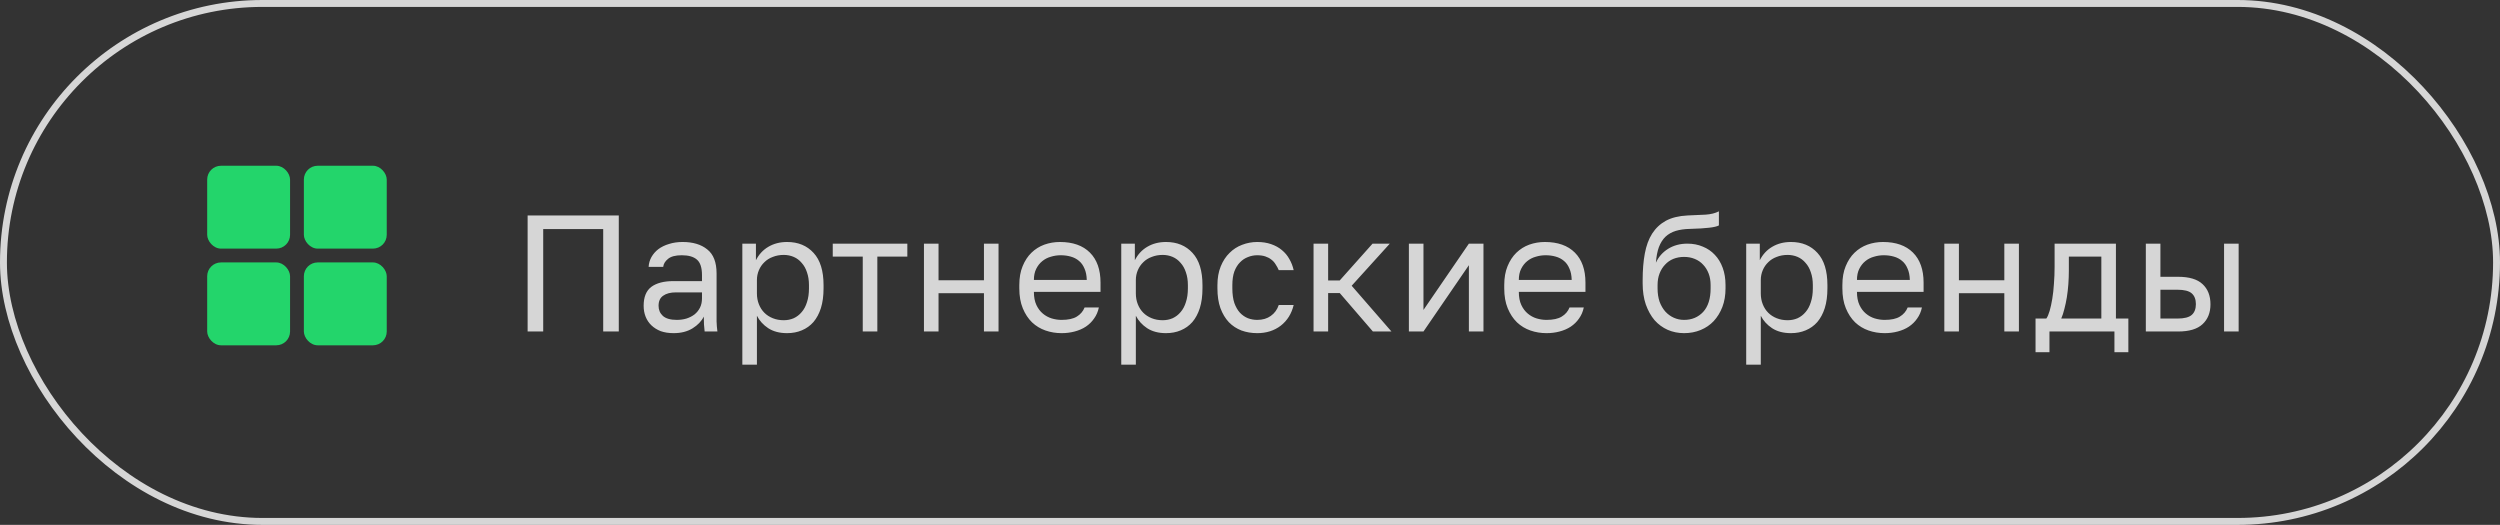 <?xml version="1.0" encoding="UTF-8"?> <svg xmlns="http://www.w3.org/2000/svg" width="181" height="38" viewBox="0 0 181 38" fill="none"><rect x="0" y="0" width="181" height="38" fill="#333333" stroke="none"/> <rect x="0.25" y="0.25" width="180.5" height="37.5" rx="18.75" stroke="white" stroke-opacity="0.8" stroke-width="0.5"></rect> <path d="M38.2 15.6H44.8V24H43.672V16.584H39.328V24H38.2V15.6ZM48.772 24.12C48.42 24.12 48.108 24.072 47.836 23.976C47.572 23.872 47.348 23.732 47.164 23.556C46.98 23.38 46.84 23.172 46.744 22.932C46.648 22.692 46.6 22.428 46.6 22.14C46.6 21.508 46.784 21.052 47.152 20.772C47.528 20.492 48.064 20.352 48.76 20.352H50.824V19.92C50.824 19.376 50.7 19 50.452 18.792C50.212 18.584 49.848 18.48 49.36 18.48C48.904 18.48 48.572 18.568 48.364 18.744C48.156 18.912 48.04 19.104 48.016 19.32H46.96C46.976 19.064 47.044 18.828 47.164 18.612C47.292 18.388 47.46 18.196 47.668 18.036C47.884 17.876 48.14 17.752 48.436 17.664C48.732 17.568 49.06 17.52 49.42 17.52C50.172 17.52 50.768 17.7 51.208 18.06C51.656 18.412 51.88 18.992 51.88 19.8V22.38C51.88 22.716 51.88 23.012 51.88 23.268C51.888 23.516 51.908 23.76 51.94 24H51.016C50.992 23.816 50.976 23.644 50.968 23.484C50.96 23.316 50.956 23.128 50.956 22.92C50.788 23.256 50.516 23.54 50.14 23.772C49.764 24.004 49.308 24.12 48.772 24.12ZM49 23.16C49.248 23.16 49.48 23.128 49.696 23.064C49.92 22.992 50.116 22.892 50.284 22.764C50.452 22.628 50.584 22.464 50.68 22.272C50.776 22.08 50.824 21.856 50.824 21.6V21.168H48.94C48.548 21.168 48.24 21.248 48.016 21.408C47.792 21.56 47.68 21.804 47.68 22.14C47.68 22.436 47.784 22.68 47.992 22.872C48.208 23.064 48.544 23.16 49 23.16ZM53.745 17.64H54.729V18.84C54.945 18.416 55.245 18.092 55.629 17.868C56.021 17.636 56.473 17.52 56.985 17.52C57.785 17.52 58.425 17.784 58.905 18.312C59.385 18.832 59.625 19.608 59.625 20.64V20.88C59.625 21.424 59.561 21.9 59.433 22.308C59.305 22.708 59.125 23.044 58.893 23.316C58.661 23.58 58.381 23.78 58.053 23.916C57.733 24.052 57.377 24.12 56.985 24.12C56.441 24.12 55.985 24 55.617 23.76C55.257 23.52 54.985 23.22 54.801 22.86V26.4H53.745V17.64ZM56.745 23.184C57.001 23.184 57.241 23.136 57.465 23.04C57.689 22.936 57.881 22.788 58.041 22.596C58.209 22.404 58.337 22.164 58.425 21.876C58.521 21.588 58.569 21.256 58.569 20.88V20.64C58.569 20.296 58.521 19.988 58.425 19.716C58.337 19.444 58.209 19.216 58.041 19.032C57.881 18.84 57.689 18.696 57.465 18.6C57.241 18.504 57.001 18.456 56.745 18.456C56.457 18.456 56.193 18.504 55.953 18.6C55.713 18.688 55.509 18.816 55.341 18.984C55.173 19.144 55.041 19.336 54.945 19.56C54.849 19.784 54.801 20.024 54.801 20.28V21.24C54.801 21.528 54.849 21.792 54.945 22.032C55.041 22.272 55.173 22.476 55.341 22.644C55.509 22.812 55.713 22.944 55.953 23.04C56.193 23.136 56.457 23.184 56.745 23.184ZM62.463 18.576H60.291V17.64H65.691V18.576H63.519V24H62.463V18.576ZM66.894 17.64H67.95V20.292H71.238V17.64H72.294V24H71.238V21.228H67.95V24H66.894V17.64ZM76.858 24.12C76.45 24.12 76.062 24.056 75.694 23.928C75.326 23.8 75.002 23.604 74.722 23.34C74.442 23.068 74.218 22.728 74.05 22.32C73.882 21.912 73.798 21.432 73.798 20.88V20.64C73.798 20.112 73.878 19.656 74.038 19.272C74.198 18.88 74.41 18.556 74.674 18.3C74.946 18.036 75.258 17.84 75.61 17.712C75.97 17.584 76.346 17.52 76.738 17.52C77.674 17.52 78.398 17.776 78.91 18.288C79.422 18.8 79.678 19.524 79.678 20.46V21.132H74.854C74.854 21.508 74.914 21.824 75.034 22.08C75.154 22.336 75.31 22.544 75.502 22.704C75.694 22.864 75.906 22.98 76.138 23.052C76.378 23.124 76.618 23.16 76.858 23.16C77.338 23.16 77.706 23.08 77.962 22.92C78.226 22.76 78.414 22.54 78.526 22.26H79.558C79.494 22.564 79.378 22.832 79.21 23.064C79.05 23.296 78.85 23.492 78.61 23.652C78.378 23.804 78.11 23.92 77.806 24C77.51 24.08 77.194 24.12 76.858 24.12ZM76.798 18.48C76.55 18.48 76.31 18.516 76.078 18.588C75.846 18.652 75.638 18.76 75.454 18.912C75.278 19.056 75.134 19.24 75.022 19.464C74.91 19.688 74.854 19.956 74.854 20.268H78.682C78.674 19.94 78.618 19.664 78.514 19.44C78.418 19.208 78.286 19.024 78.118 18.888C77.95 18.744 77.75 18.64 77.518 18.576C77.294 18.512 77.054 18.48 76.798 18.48ZM81.179 17.64H82.163V18.84C82.379 18.416 82.679 18.092 83.063 17.868C83.455 17.636 83.907 17.52 84.419 17.52C85.219 17.52 85.859 17.784 86.339 18.312C86.819 18.832 87.059 19.608 87.059 20.64V20.88C87.059 21.424 86.995 21.9 86.867 22.308C86.739 22.708 86.559 23.044 86.327 23.316C86.095 23.58 85.815 23.78 85.487 23.916C85.167 24.052 84.811 24.12 84.419 24.12C83.875 24.12 83.419 24 83.051 23.76C82.691 23.52 82.419 23.22 82.235 22.86V26.4H81.179V17.64ZM84.179 23.184C84.435 23.184 84.675 23.136 84.899 23.04C85.123 22.936 85.315 22.788 85.475 22.596C85.643 22.404 85.771 22.164 85.859 21.876C85.955 21.588 86.003 21.256 86.003 20.88V20.64C86.003 20.296 85.955 19.988 85.859 19.716C85.771 19.444 85.643 19.216 85.475 19.032C85.315 18.84 85.123 18.696 84.899 18.6C84.675 18.504 84.435 18.456 84.179 18.456C83.891 18.456 83.627 18.504 83.387 18.6C83.147 18.688 82.943 18.816 82.775 18.984C82.607 19.144 82.475 19.336 82.379 19.56C82.283 19.784 82.235 20.024 82.235 20.28V21.24C82.235 21.528 82.283 21.792 82.379 22.032C82.475 22.272 82.607 22.476 82.775 22.644C82.943 22.812 83.147 22.944 83.387 23.04C83.627 23.136 83.891 23.184 84.179 23.184ZM91.022 24.12C90.614 24.12 90.234 24.056 89.882 23.928C89.53 23.792 89.226 23.592 88.97 23.328C88.714 23.056 88.51 22.716 88.358 22.308C88.214 21.9 88.142 21.424 88.142 20.88V20.64C88.142 20.128 88.222 19.676 88.382 19.284C88.542 18.892 88.754 18.568 89.018 18.312C89.282 18.048 89.586 17.852 89.93 17.724C90.282 17.588 90.646 17.52 91.022 17.52C91.398 17.52 91.734 17.572 92.03 17.676C92.334 17.78 92.594 17.924 92.81 18.108C93.034 18.292 93.214 18.508 93.35 18.756C93.494 19.004 93.598 19.272 93.662 19.56H92.582C92.518 19.408 92.442 19.268 92.354 19.14C92.274 19.004 92.17 18.888 92.042 18.792C91.922 18.696 91.778 18.62 91.61 18.564C91.442 18.508 91.246 18.48 91.022 18.48C90.79 18.48 90.566 18.524 90.35 18.612C90.134 18.692 89.942 18.82 89.774 18.996C89.606 19.164 89.47 19.384 89.366 19.656C89.27 19.928 89.222 20.256 89.222 20.64V20.88C89.222 21.288 89.27 21.64 89.366 21.936C89.47 22.224 89.606 22.46 89.774 22.644C89.942 22.82 90.134 22.952 90.35 23.04C90.566 23.12 90.79 23.16 91.022 23.16C91.414 23.16 91.742 23.064 92.006 22.872C92.278 22.68 92.47 22.416 92.582 22.08H93.662C93.51 22.712 93.198 23.212 92.726 23.58C92.254 23.94 91.686 24.12 91.022 24.12ZM95.101 17.64H96.157V20.304H96.997L99.373 17.64H100.621L97.861 20.688L100.741 24H99.397L96.997 21.216H96.157V24H95.101V17.64ZM102.003 17.64H103.059V22.44L106.347 17.64H107.403V24H106.347V19.2L103.059 24H102.003V17.64ZM111.967 24.12C111.559 24.12 111.171 24.056 110.803 23.928C110.435 23.8 110.111 23.604 109.831 23.34C109.551 23.068 109.327 22.728 109.159 22.32C108.991 21.912 108.907 21.432 108.907 20.88V20.64C108.907 20.112 108.987 19.656 109.147 19.272C109.307 18.88 109.519 18.556 109.783 18.3C110.055 18.036 110.367 17.84 110.719 17.712C111.079 17.584 111.455 17.52 111.847 17.52C112.783 17.52 113.507 17.776 114.019 18.288C114.531 18.8 114.787 19.524 114.787 20.46V21.132H109.963C109.963 21.508 110.023 21.824 110.143 22.08C110.263 22.336 110.419 22.544 110.611 22.704C110.803 22.864 111.015 22.98 111.247 23.052C111.487 23.124 111.727 23.16 111.967 23.16C112.447 23.16 112.815 23.08 113.071 22.92C113.335 22.76 113.523 22.54 113.635 22.26H114.667C114.603 22.564 114.487 22.832 114.319 23.064C114.159 23.296 113.959 23.492 113.719 23.652C113.487 23.804 113.219 23.92 112.915 24C112.619 24.08 112.303 24.12 111.967 24.12ZM111.907 18.48C111.659 18.48 111.419 18.516 111.187 18.588C110.955 18.652 110.747 18.76 110.563 18.912C110.387 19.056 110.243 19.24 110.131 19.464C110.019 19.688 109.963 19.956 109.963 20.268H113.791C113.783 19.94 113.727 19.664 113.623 19.44C113.527 19.208 113.395 19.024 113.227 18.888C113.059 18.744 112.859 18.64 112.627 18.576C112.403 18.512 112.163 18.48 111.907 18.48ZM121.928 24.12C121.504 24.12 121.108 24.04 120.74 23.88C120.38 23.72 120.064 23.488 119.792 23.184C119.528 22.872 119.316 22.492 119.156 22.044C119.004 21.596 118.928 21.088 118.928 20.52V20.28C118.928 19.56 118.98 18.92 119.084 18.36C119.188 17.792 119.364 17.312 119.612 16.92C119.868 16.52 120.2 16.208 120.608 15.984C121.024 15.76 121.544 15.632 122.168 15.6C122.672 15.576 123.112 15.556 123.488 15.54C123.864 15.516 124.184 15.436 124.448 15.3V16.32C124.32 16.392 124.084 16.448 123.74 16.488C123.404 16.528 122.94 16.556 122.348 16.572C121.964 16.58 121.624 16.628 121.328 16.716C121.04 16.804 120.792 16.944 120.584 17.136C120.384 17.328 120.224 17.58 120.104 17.892C119.992 18.196 119.92 18.572 119.888 19.02C120.08 18.596 120.376 18.26 120.776 18.012C121.176 17.764 121.64 17.64 122.168 17.64C122.576 17.64 122.948 17.712 123.284 17.856C123.62 17.992 123.908 18.188 124.148 18.444C124.396 18.7 124.588 19.016 124.724 19.392C124.86 19.76 124.928 20.176 124.928 20.64V20.88C124.928 21.376 124.852 21.824 124.7 22.224C124.548 22.616 124.34 22.956 124.076 23.244C123.812 23.524 123.496 23.74 123.128 23.892C122.76 24.044 122.36 24.12 121.928 24.12ZM121.928 23.16C122.488 23.16 122.948 22.968 123.308 22.584C123.668 22.192 123.848 21.624 123.848 20.88V20.64C123.848 20.328 123.8 20.048 123.704 19.8C123.608 19.552 123.476 19.34 123.308 19.164C123.14 18.98 122.936 18.84 122.696 18.744C122.464 18.648 122.208 18.6 121.928 18.6C121.648 18.6 121.388 18.648 121.148 18.744C120.916 18.84 120.716 18.98 120.548 19.164C120.38 19.34 120.248 19.552 120.152 19.8C120.056 20.048 120.008 20.328 120.008 20.64V20.88C120.008 21.232 120.056 21.552 120.152 21.84C120.256 22.12 120.396 22.36 120.572 22.56C120.748 22.752 120.952 22.9 121.184 23.004C121.416 23.108 121.664 23.16 121.928 23.16ZM126.425 17.64H127.409V18.84C127.625 18.416 127.925 18.092 128.309 17.868C128.701 17.636 129.153 17.52 129.665 17.52C130.465 17.52 131.105 17.784 131.585 18.312C132.065 18.832 132.305 19.608 132.305 20.64V20.88C132.305 21.424 132.241 21.9 132.113 22.308C131.985 22.708 131.805 23.044 131.573 23.316C131.341 23.58 131.061 23.78 130.733 23.916C130.413 24.052 130.057 24.12 129.665 24.12C129.121 24.12 128.665 24 128.297 23.76C127.937 23.52 127.665 23.22 127.481 22.86V26.4H126.425V17.64ZM129.425 23.184C129.681 23.184 129.921 23.136 130.145 23.04C130.369 22.936 130.561 22.788 130.721 22.596C130.889 22.404 131.017 22.164 131.105 21.876C131.201 21.588 131.249 21.256 131.249 20.88V20.64C131.249 20.296 131.201 19.988 131.105 19.716C131.017 19.444 130.889 19.216 130.721 19.032C130.561 18.84 130.369 18.696 130.145 18.6C129.921 18.504 129.681 18.456 129.425 18.456C129.137 18.456 128.873 18.504 128.633 18.6C128.393 18.688 128.189 18.816 128.021 18.984C127.853 19.144 127.721 19.336 127.625 19.56C127.529 19.784 127.481 20.024 127.481 20.28V21.24C127.481 21.528 127.529 21.792 127.625 22.032C127.721 22.272 127.853 22.476 128.021 22.644C128.189 22.812 128.393 22.944 128.633 23.04C128.873 23.136 129.137 23.184 129.425 23.184ZM136.448 24.12C136.04 24.12 135.652 24.056 135.284 23.928C134.916 23.8 134.592 23.604 134.312 23.34C134.032 23.068 133.808 22.728 133.64 22.32C133.472 21.912 133.388 21.432 133.388 20.88V20.64C133.388 20.112 133.468 19.656 133.628 19.272C133.788 18.88 134 18.556 134.264 18.3C134.536 18.036 134.848 17.84 135.2 17.712C135.56 17.584 135.936 17.52 136.328 17.52C137.264 17.52 137.988 17.776 138.5 18.288C139.012 18.8 139.268 19.524 139.268 20.46V21.132H134.444C134.444 21.508 134.504 21.824 134.624 22.08C134.744 22.336 134.9 22.544 135.092 22.704C135.284 22.864 135.496 22.98 135.728 23.052C135.968 23.124 136.208 23.16 136.448 23.16C136.928 23.16 137.296 23.08 137.552 22.92C137.816 22.76 138.004 22.54 138.116 22.26H139.148C139.084 22.564 138.968 22.832 138.8 23.064C138.64 23.296 138.44 23.492 138.2 23.652C137.968 23.804 137.7 23.92 137.396 24C137.1 24.08 136.784 24.12 136.448 24.12ZM136.388 18.48C136.14 18.48 135.9 18.516 135.668 18.588C135.436 18.652 135.228 18.76 135.044 18.912C134.868 19.056 134.724 19.24 134.612 19.464C134.5 19.688 134.444 19.956 134.444 20.268H138.272C138.264 19.94 138.208 19.664 138.104 19.44C138.008 19.208 137.876 19.024 137.708 18.888C137.54 18.744 137.34 18.64 137.108 18.576C136.884 18.512 136.644 18.48 136.388 18.48ZM140.769 17.64H141.825V20.292H145.113V17.64H146.169V24H145.113V21.228H141.825V24H140.769V17.64ZM147.373 23.064H148.153C148.241 22.944 148.321 22.76 148.393 22.512C148.465 22.264 148.529 21.972 148.585 21.636C148.641 21.3 148.681 20.936 148.705 20.544C148.737 20.144 148.753 19.736 148.753 19.32V17.64H153.193V23.064H154.093V25.5H153.085V24H148.381V25.5H147.373V23.064ZM152.137 23.064V18.576H149.785V19.56C149.785 19.896 149.773 20.232 149.749 20.568C149.725 20.896 149.689 21.212 149.641 21.516C149.593 21.812 149.533 22.096 149.461 22.368C149.397 22.632 149.321 22.864 149.233 23.064H152.137ZM155.358 17.64H156.414V20.04H157.698C158.498 20.04 159.086 20.216 159.462 20.568C159.846 20.92 160.038 21.408 160.038 22.032C160.038 22.64 159.846 23.12 159.462 23.472C159.086 23.824 158.498 24 157.698 24H155.358V17.64ZM157.638 23.064C158.134 23.064 158.482 22.976 158.682 22.8C158.882 22.624 158.982 22.364 158.982 22.02C158.982 21.676 158.882 21.416 158.682 21.24C158.482 21.064 158.134 20.976 157.638 20.976H156.414V23.064H157.638ZM161.022 17.64H162.078V24H161.022V17.64Z" fill="white" fill-opacity="0.8"></path> <rect x="15" y="12" width="6" height="6" rx="1" fill="#23D56B"></rect> <rect x="22" y="12" width="6" height="6" rx="1" fill="#23D56B"></rect> <rect x="15" y="19" width="6" height="6" rx="1" fill="#23D56B"></rect> <rect x="22" y="19" width="6" height="6" rx="1" fill="#23D56B"></rect> </svg> 